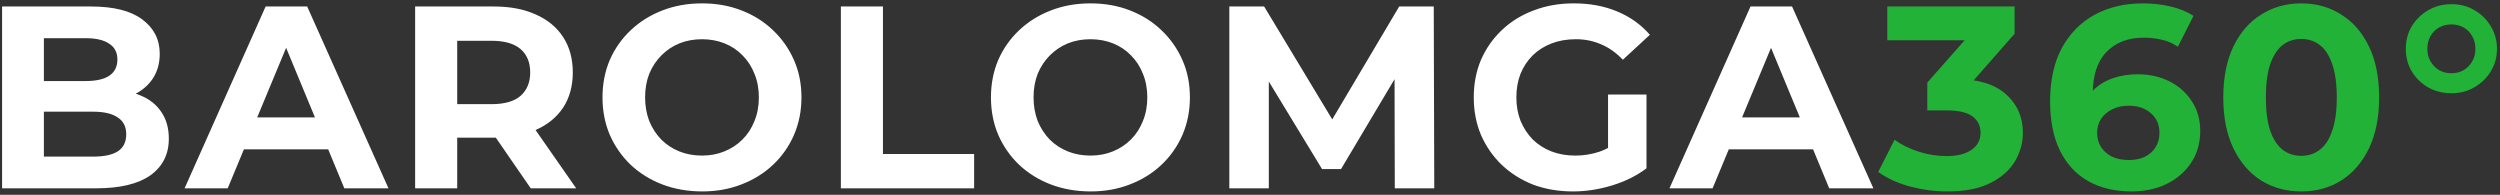 <svg width="385" height="30" viewBox="0 0 385 30" fill="none" xmlns="http://www.w3.org/2000/svg">
<rect x="0" y="0" width="385" height="30" fill="#333333" stroke="none"/>
<path d="M0.32 29V1H14C17.52 1 20.16 1.667 21.92 3C23.707 4.333 24.6 6.093 24.6 8.28C24.6 9.747 24.24 11.027 23.52 12.12C22.8 13.187 21.813 14.013 20.56 14.6C19.307 15.187 17.867 15.48 16.24 15.48L17 13.84C18.76 13.84 20.32 14.133 21.68 14.72C23.04 15.28 24.093 16.12 24.84 17.24C25.613 18.36 26 19.733 26 21.36C26 23.76 25.053 25.64 23.16 27C21.267 28.333 18.48 29 14.8 29H0.32ZM6.76 24.12H14.32C16 24.12 17.267 23.853 18.12 23.32C19 22.76 19.44 21.88 19.44 20.68C19.44 19.507 19 18.64 18.12 18.08C17.267 17.493 16 17.2 14.32 17.2H6.28V12.48H13.2C14.773 12.48 15.973 12.213 16.8 11.68C17.653 11.12 18.08 10.28 18.08 9.16C18.08 8.067 17.653 7.253 16.8 6.72C15.973 6.16 14.773 5.88 13.2 5.88H6.76V24.12ZM28.426 29L40.906 1H47.306L59.826 29H53.026L42.786 4.28H45.346L35.066 29H28.426ZM34.666 23L36.386 18.08H50.786L52.546 23H34.666ZM63.931 29V1H76.051C78.558 1 80.718 1.413 82.531 2.24C84.344 3.04 85.744 4.2 86.731 5.72C87.718 7.24 88.211 9.053 88.211 11.16C88.211 13.24 87.718 15.04 86.731 16.56C85.744 18.053 84.344 19.2 82.531 20C80.718 20.8 78.558 21.2 76.051 21.2H67.531L70.411 18.36V29H63.931ZM81.731 29L74.731 18.84H81.651L88.731 29H81.731ZM70.411 19.08L67.531 16.04H75.691C77.691 16.04 79.184 15.613 80.171 14.76C81.158 13.88 81.651 12.68 81.651 11.16C81.651 9.613 81.158 8.413 80.171 7.56C79.184 6.707 77.691 6.28 75.691 6.28H67.531L70.411 3.2V19.08ZM108.145 29.48C105.932 29.48 103.878 29.12 101.985 28.4C100.118 27.68 98.492 26.667 97.105 25.36C95.745 24.053 94.678 22.52 93.905 20.76C93.158 19 92.785 17.08 92.785 15C92.785 12.92 93.158 11 93.905 9.24C94.678 7.48 95.758 5.947 97.145 4.64C98.532 3.333 100.158 2.32 102.025 1.6C103.892 0.88 105.918 0.52 108.105 0.52C110.318 0.52 112.345 0.88 114.185 1.6C116.052 2.32 117.665 3.333 119.025 4.64C120.412 5.947 121.492 7.48 122.265 9.24C123.038 10.973 123.425 12.893 123.425 15C123.425 17.08 123.038 19.013 122.265 20.8C121.492 22.56 120.412 24.093 119.025 25.4C117.665 26.68 116.052 27.68 114.185 28.4C112.345 29.12 110.332 29.48 108.145 29.48ZM108.105 23.96C109.358 23.96 110.505 23.747 111.545 23.32C112.612 22.893 113.545 22.28 114.345 21.48C115.145 20.68 115.758 19.733 116.185 18.64C116.638 17.547 116.865 16.333 116.865 15C116.865 13.667 116.638 12.453 116.185 11.36C115.758 10.267 115.145 9.32 114.345 8.52C113.572 7.72 112.652 7.107 111.585 6.68C110.518 6.253 109.358 6.04 108.105 6.04C106.852 6.04 105.692 6.253 104.625 6.68C103.585 7.107 102.665 7.72 101.865 8.52C101.065 9.32 100.438 10.267 99.985 11.36C99.558 12.453 99.345 13.667 99.345 15C99.345 16.307 99.558 17.52 99.985 18.64C100.438 19.733 101.052 20.68 101.825 21.48C102.625 22.28 103.558 22.893 104.625 23.32C105.692 23.747 106.852 23.96 108.105 23.96ZM129.495 29V1H135.975V23.72H150.015V29H129.495ZM167.967 29.48C165.754 29.48 163.7 29.12 161.807 28.4C159.94 27.68 158.314 26.667 156.927 25.36C155.567 24.053 154.5 22.52 153.727 20.76C152.98 19 152.607 17.08 152.607 15C152.607 12.92 152.98 11 153.727 9.24C154.5 7.48 155.58 5.947 156.967 4.64C158.354 3.333 159.98 2.32 161.847 1.6C163.714 0.88 165.74 0.52 167.927 0.52C170.14 0.52 172.167 0.88 174.007 1.6C175.874 2.32 177.487 3.333 178.847 4.64C180.234 5.947 181.314 7.48 182.087 9.24C182.86 10.973 183.247 12.893 183.247 15C183.247 17.08 182.86 19.013 182.087 20.8C181.314 22.56 180.234 24.093 178.847 25.4C177.487 26.68 175.874 27.68 174.007 28.4C172.167 29.12 170.154 29.48 167.967 29.48ZM167.927 23.96C169.18 23.96 170.327 23.747 171.367 23.32C172.434 22.893 173.367 22.28 174.167 21.48C174.967 20.68 175.58 19.733 176.007 18.64C176.46 17.547 176.687 16.333 176.687 15C176.687 13.667 176.46 12.453 176.007 11.36C175.58 10.267 174.967 9.32 174.167 8.52C173.394 7.72 172.474 7.107 171.407 6.68C170.34 6.253 169.18 6.04 167.927 6.04C166.674 6.04 165.514 6.253 164.447 6.68C163.407 7.107 162.487 7.72 161.687 8.52C160.887 9.32 160.26 10.267 159.807 11.36C159.38 12.453 159.167 13.667 159.167 15C159.167 16.307 159.38 17.52 159.807 18.64C160.26 19.733 160.874 20.68 161.647 21.48C162.447 22.28 163.38 22.893 164.447 23.32C165.514 23.747 166.674 23.96 167.927 23.96ZM189.317 29V1H194.677L206.597 20.76H203.757L215.477 1H220.797L220.877 29H214.797L214.757 10.32H215.877L206.517 26.04H203.597L194.037 10.32H195.397V29H189.317ZM242.24 29.48C240.027 29.48 237.987 29.133 236.12 28.44C234.28 27.72 232.667 26.707 231.28 25.4C229.92 24.093 228.853 22.56 228.08 20.8C227.333 19.04 226.96 17.107 226.96 15C226.96 12.893 227.333 10.96 228.08 9.2C228.853 7.44 229.933 5.907 231.32 4.6C232.707 3.293 234.333 2.293 236.2 1.6C238.067 0.88 240.12 0.52 242.36 0.52C244.84 0.52 247.067 0.933 249.04 1.76C251.04 2.587 252.72 3.787 254.08 5.36L249.92 9.2C248.907 8.133 247.8 7.347 246.6 6.84C245.4 6.307 244.093 6.04 242.68 6.04C241.32 6.04 240.08 6.253 238.96 6.68C237.84 7.107 236.867 7.72 236.04 8.52C235.24 9.32 234.613 10.267 234.16 11.36C233.733 12.453 233.52 13.667 233.52 15C233.52 16.307 233.733 17.507 234.16 18.6C234.613 19.693 235.24 20.653 236.04 21.48C236.867 22.28 237.827 22.893 238.92 23.32C240.04 23.747 241.267 23.96 242.6 23.96C243.88 23.96 245.12 23.76 246.32 23.36C247.547 22.933 248.733 22.227 249.88 21.24L253.56 25.92C252.04 27.067 250.267 27.947 248.24 28.56C246.24 29.173 244.24 29.48 242.24 29.48ZM247.64 25.08V14.56H253.56V25.92L247.64 25.08ZM257.099 29L269.579 1H275.979L288.499 29H281.699L271.459 4.28H274.019L263.739 29H257.099ZM263.339 23L265.059 18.08H279.459L281.219 23H263.339Z" fill="white"/>
<path d="M299.924 29.48C297.978 29.48 296.044 29.227 294.124 28.72C292.204 28.187 290.578 27.44 289.244 26.48L291.764 21.52C292.831 22.293 294.071 22.907 295.484 23.36C296.898 23.813 298.324 24.04 299.764 24.04C301.391 24.04 302.671 23.72 303.604 23.08C304.538 22.44 305.004 21.56 305.004 20.44C305.004 19.373 304.591 18.533 303.764 17.92C302.938 17.307 301.604 17 299.764 17H296.804V12.72L304.604 3.88L305.324 6.2H290.644V1H310.244V5.2L302.484 14.04L299.204 12.16H301.084C304.524 12.16 307.124 12.933 308.884 14.48C310.644 16.027 311.524 18.013 311.524 20.44C311.524 22.013 311.111 23.493 310.284 24.88C309.458 26.24 308.191 27.347 306.484 28.2C304.778 29.053 302.591 29.48 299.924 29.48ZM328.236 29.48C325.676 29.48 323.45 28.947 321.556 27.88C319.69 26.813 318.25 25.253 317.236 23.2C316.223 21.147 315.716 18.613 315.716 15.6C315.716 12.373 316.316 9.64 317.516 7.4C318.743 5.16 320.423 3.453 322.556 2.28C324.716 1.107 327.196 0.52 329.996 0.52C331.49 0.52 332.916 0.68 334.276 1C335.636 1.32 336.81 1.8 337.796 2.44L335.396 7.2C334.623 6.667 333.796 6.307 332.916 6.12C332.036 5.907 331.116 5.8 330.156 5.8C327.73 5.8 325.81 6.533 324.396 8C322.983 9.467 322.276 11.64 322.276 14.52C322.276 15 322.276 15.533 322.276 16.12C322.303 16.707 322.383 17.293 322.516 17.88L320.716 16.2C321.223 15.16 321.876 14.293 322.676 13.6C323.476 12.88 324.423 12.347 325.516 12C326.636 11.627 327.863 11.44 329.196 11.44C331.01 11.44 332.636 11.8 334.076 12.52C335.516 13.24 336.663 14.253 337.516 15.56C338.396 16.867 338.836 18.4 338.836 20.16C338.836 22.053 338.356 23.707 337.396 25.12C336.463 26.507 335.196 27.587 333.596 28.36C332.023 29.107 330.236 29.48 328.236 29.48ZM327.876 24.64C328.783 24.64 329.583 24.48 330.276 24.16C330.996 23.813 331.556 23.32 331.956 22.68C332.356 22.04 332.556 21.307 332.556 20.48C332.556 19.2 332.116 18.187 331.236 17.44C330.383 16.667 329.236 16.28 327.796 16.28C326.836 16.28 325.996 16.467 325.276 16.84C324.556 17.187 323.983 17.68 323.556 18.32C323.156 18.933 322.956 19.653 322.956 20.48C322.956 21.28 323.156 22 323.556 22.64C323.956 23.253 324.516 23.747 325.236 24.12C325.956 24.467 326.836 24.64 327.876 24.64ZM354.385 29.48C352.092 29.48 350.038 28.92 348.225 27.8C346.412 26.653 344.985 25 343.945 22.84C342.905 20.68 342.385 18.067 342.385 15C342.385 11.933 342.905 9.32 343.945 7.16C344.985 5 346.412 3.36 348.225 2.24C350.038 1.093 352.092 0.52 354.385 0.52C356.705 0.52 358.758 1.093 360.545 2.24C362.358 3.36 363.785 5 364.825 7.16C365.865 9.32 366.385 11.933 366.385 15C366.385 18.067 365.865 20.68 364.825 22.84C363.785 25 362.358 26.653 360.545 27.8C358.758 28.92 356.705 29.48 354.385 29.48ZM354.385 24C355.478 24 356.425 23.693 357.225 23.08C358.052 22.467 358.692 21.493 359.145 20.16C359.625 18.827 359.865 17.107 359.865 15C359.865 12.893 359.625 11.173 359.145 9.84C358.692 8.507 358.052 7.533 357.225 6.92C356.425 6.307 355.478 6 354.385 6C353.318 6 352.372 6.307 351.545 6.92C350.745 7.533 350.105 8.507 349.625 9.84C349.172 11.173 348.945 12.893 348.945 15C348.945 17.107 349.172 18.827 349.625 20.16C350.105 21.493 350.745 22.467 351.545 23.08C352.372 23.693 353.318 24 354.385 24ZM377.533 14.36C376.227 14.36 375.04 14.067 373.973 13.48C372.907 12.867 372.053 12.04 371.413 11C370.8 9.96 370.493 8.8 370.493 7.52C370.493 6.24 370.8 5.08 371.413 4.04C372.053 3 372.907 2.173 373.973 1.56C375.04 0.947 376.227 0.64 377.533 0.64C378.84 0.64 380.013 0.947 381.053 1.56C382.12 2.173 382.96 3 383.573 4.04C384.213 5.08 384.533 6.24 384.533 7.52C384.533 8.8 384.213 9.96 383.573 11C382.96 12.013 382.12 12.827 381.053 13.44C380.013 14.053 378.84 14.36 377.533 14.36ZM377.533 11.28C378.227 11.28 378.853 11.12 379.413 10.8C379.973 10.453 380.413 10 380.733 9.44C381.053 8.88 381.213 8.24 381.213 7.52C381.213 6.8 381.053 6.16 380.733 5.6C380.413 5.013 379.973 4.56 379.413 4.24C378.853 3.92 378.227 3.76 377.533 3.76C376.813 3.76 376.173 3.92 375.613 4.24C375.053 4.56 374.613 5 374.293 5.56C373.973 6.12 373.813 6.773 373.813 7.52C373.813 8.24 373.973 8.88 374.293 9.44C374.613 10 375.053 10.453 375.613 10.8C376.173 11.12 376.813 11.28 377.533 11.28Z" fill="#22B238"/>
</svg>
